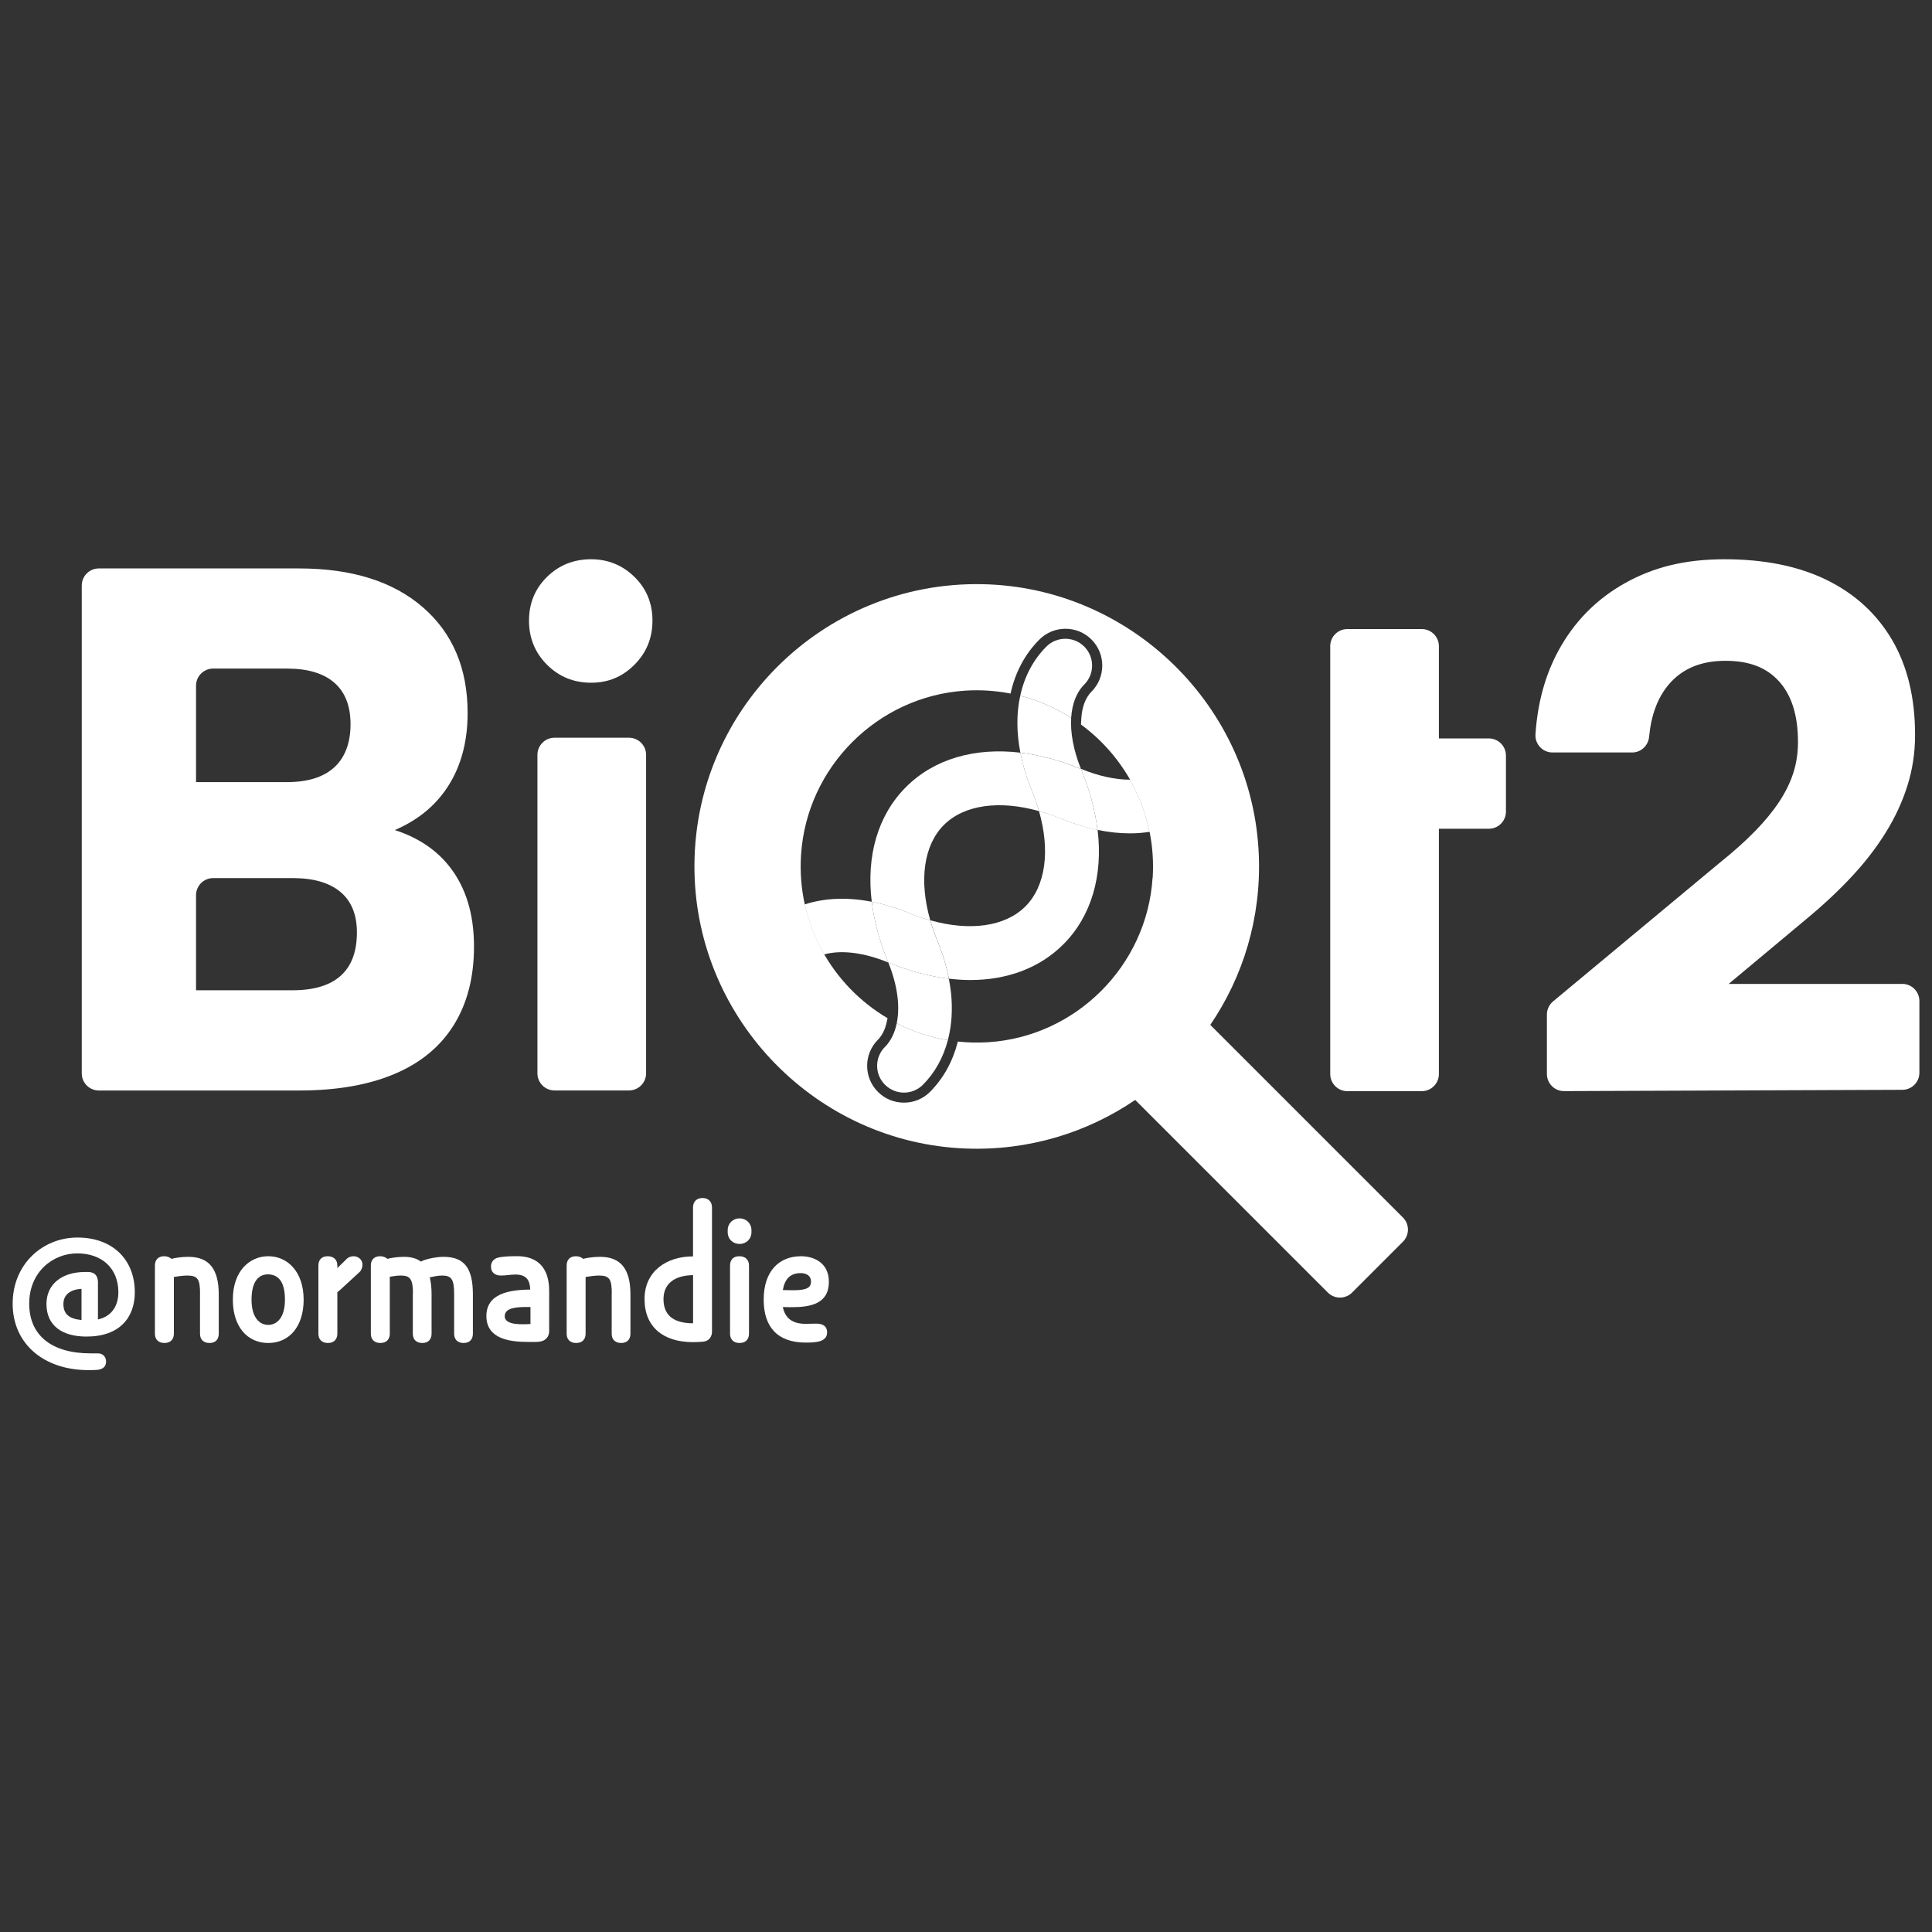 <svg width="288" height="288" viewBox="0 0 288 288" fill="none" xmlns="http://www.w3.org/2000/svg">
<rect x="0" y="0" width="288" height="288" fill="#333333" stroke="none"/>
<g clip-path="url(#clip0_1234_17551)">
<path d="M93.763 109.972H82.662C81.257 109.972 80.113 111.116 80.113 112.521V160.003C80.113 161.408 81.257 162.552 82.662 162.552H93.763C95.168 162.552 96.312 161.408 96.312 160.003V112.521C96.312 111.116 95.168 109.972 93.763 109.972Z" fill="white"/>
<path d="M58.84 123.741C62.009 122.381 64.521 120.43 66.344 117.866C68.587 114.711 69.708 110.854 69.708 106.294C69.708 99.634 67.481 94.379 63.033 90.522C58.578 86.665 52.426 84.736 44.577 84.736H14.736C13.331 84.736 12.188 85.873 12.188 87.285V160.011C12.188 161.416 13.331 162.56 14.736 162.56H44.577C50.183 162.56 54.938 161.737 58.825 160.085C62.712 158.441 65.657 156.004 67.66 152.775C69.656 149.553 70.658 145.658 70.658 141.099C70.658 136.262 69.447 132.3 67.032 129.213C65.036 126.664 62.3 124.848 58.847 123.734M29.223 102.213C29.223 100.808 30.367 99.664 31.772 99.664H42.791C45.878 99.664 48.225 100.367 49.832 101.765C51.447 103.17 52.254 105.233 52.254 107.969C52.254 110.705 51.447 112.91 49.832 114.383C48.217 115.855 45.87 116.588 42.791 116.588H29.223V102.206V102.213ZM50.781 145.464C49.167 146.899 46.782 147.617 43.628 147.617H29.223V133.444C29.223 132.039 30.367 130.895 31.772 130.895H43.628C46.715 130.895 49.077 131.575 50.729 132.943C52.374 134.311 53.203 136.329 53.203 138.991C53.203 141.868 52.396 144.021 50.781 145.457" fill="white"/>
<path d="M283.563 146.675H257.684L269.39 136.898C271.842 134.864 274.055 132.794 276.013 130.693C277.979 128.593 279.661 126.417 281.059 124.175C282.464 121.932 283.548 119.6 284.318 117.178C285.088 114.756 285.477 112.222 285.477 109.554C285.477 104.015 284.333 99.298 282.061 95.411C279.781 91.524 276.537 88.541 272.336 86.471C268.127 84.407 263.044 83.368 257.086 83.368C251.129 83.368 246.449 84.564 242.204 86.942C237.958 89.326 234.669 92.675 232.321 96.981C230.348 100.606 229.204 104.77 228.89 109.456C228.793 110.929 229.959 112.17 231.432 112.17H243.302C244.625 112.17 245.709 111.146 245.829 109.83C246.135 106.601 247.1 104.015 248.722 102.079C250.718 99.694 253.543 98.505 257.191 98.505C260.839 98.505 263.373 99.537 265.234 101.608C267.088 103.678 268.023 106.676 268.023 110.6C268.023 112.215 267.791 113.74 267.342 115.175C266.886 116.61 266.184 118.053 265.242 119.488C264.292 120.923 263.089 122.396 261.616 123.906C260.144 125.416 258.357 127.008 256.257 128.69L231.514 149.276C230.931 149.762 230.595 150.48 230.595 151.235V160.1C230.595 161.513 231.738 162.657 233.151 162.649L283.578 162.455C284.984 162.455 286.12 161.311 286.12 159.906V149.216C286.12 147.811 284.976 146.667 283.571 146.667" fill="white"/>
<path d="M221.939 110.077H214.493V96.323C214.493 94.917 213.35 93.774 211.944 93.774H200.844C199.439 93.774 198.295 94.91 198.295 96.323V160.108C198.295 161.513 199.439 162.657 200.844 162.657H211.944C213.35 162.657 214.493 161.513 214.493 160.108V123.54H221.939C223.344 123.54 224.488 122.403 224.488 120.991V112.626C224.488 111.221 223.344 110.077 221.939 110.077Z" fill="white"/>
<path d="M180.414 152.782C185.288 145.621 188.017 136.883 187.65 127.501C186.798 105.353 168.589 87.51 146.425 87.084C122.565 86.62 103.062 106.13 103.526 129.983C103.952 152.147 121.795 170.356 143.943 171.208C153.317 171.567 162.056 168.846 169.224 163.965L197.944 192.684C198.938 193.678 200.552 193.678 201.547 192.684L209.134 185.097C210.128 184.103 210.128 182.488 209.134 181.494L180.414 152.775V152.782ZM171.811 130.873C170.973 143.954 160.404 154.524 147.322 155.361C145.782 155.458 144.265 155.421 142.785 155.264L142.74 155.436C141.985 158.314 140.602 160.78 138.644 162.754C137.605 163.8 136.222 164.369 134.749 164.369C133.277 164.369 131.909 163.8 130.877 162.769C128.732 160.631 128.724 157.148 130.862 155.002C131.512 154.344 131.968 153.418 132.208 152.236L132.305 151.78C124.105 146.937 118.745 137.772 119.41 127.442C120.247 114.36 130.81 103.79 143.899 102.953C146.216 102.804 148.473 102.968 150.641 103.387C151.344 100.202 152.787 97.496 154.932 95.344C155.971 94.305 157.354 93.729 158.826 93.729C160.299 93.729 161.667 94.297 162.698 95.329C163.738 96.36 164.313 97.743 164.313 99.208C164.313 100.673 163.745 102.056 162.713 103.095C161.824 103.992 161.293 105.375 161.189 107.109L161.136 107.999C168.073 113.097 172.424 121.514 171.826 130.888" fill="white"/>
<path d="M88.112 83.368C85.518 83.368 83.328 84.243 81.541 86C79.754 87.756 78.857 89.924 78.857 92.518C78.857 95.112 79.754 97.302 81.541 99.088C83.328 100.875 85.518 101.772 88.112 101.772C90.705 101.772 92.791 100.875 94.578 99.088C96.364 97.302 97.261 95.112 97.261 92.518C97.261 89.924 96.364 87.749 94.578 86C92.791 84.251 90.631 83.368 88.112 83.368Z" fill="white"/>
<path d="M141.745 147.863C141.67 147.213 141.573 146.555 141.446 145.898C138.568 145.554 135.548 144.761 132.476 143.498C132.453 143.491 132.431 143.483 132.416 143.476C133.149 145.285 133.62 147.056 133.806 148.746C133.963 150.136 133.904 151.407 133.672 152.543C136.026 153.754 138.598 154.613 141.296 155.054C141.872 152.857 142.036 150.435 141.752 147.863" fill="white"/>
<path d="M138.674 137.197C136.977 131.276 137.68 125.999 140.7 122.979C143.72 119.959 148.975 119.249 154.88 120.908C154.596 119.907 154.245 118.883 153.818 117.851C153.026 115.93 152.465 114.039 152.107 112.2C145.289 111.393 139.242 113.134 135.049 117.328C130.855 121.521 129.113 127.591 129.95 134.431C131.759 134.782 133.621 135.335 135.519 136.12C136.588 136.561 137.642 136.912 138.674 137.204" fill="white"/>
<path d="M161.137 114.622C161.159 114.682 161.182 114.741 161.204 114.801C162.46 117.851 163.26 120.848 163.604 123.711C165.263 124.055 166.878 124.227 168.425 124.227C169.434 124.227 170.406 124.152 171.348 124.003C170.795 121.23 169.8 118.613 168.447 116.229C166.287 116.229 163.783 115.698 161.137 114.614" fill="white"/>
<path d="M131.916 156.056C130.361 157.619 130.361 160.153 131.931 161.707C132.709 162.485 133.733 162.874 134.749 162.874C135.766 162.874 136.805 162.485 137.582 161.7C139.369 159.906 140.617 157.641 141.297 155.055C138.599 154.606 136.028 153.746 133.673 152.543C133.381 153.978 132.791 155.182 131.924 156.064" fill="white"/>
<path d="M179.57 114.345C178.008 112.79 175.474 112.798 173.919 114.36C172.678 115.608 170.765 116.229 168.447 116.236C169.8 118.621 170.794 121.237 171.348 124.01C174.592 123.517 177.417 122.172 179.585 119.996C181.14 118.434 181.14 115.9 179.57 114.345Z" fill="white"/>
<path d="M154.88 120.901C156.577 126.821 155.874 132.099 152.854 135.119C149.834 138.138 144.579 138.849 138.682 137.189C138.966 138.191 139.317 139.215 139.743 140.246C140.528 142.138 141.096 144.029 141.455 145.89C142.539 146.017 143.6 146.092 144.639 146.092C150.141 146.092 154.985 144.298 158.513 140.77C162.699 136.576 164.441 130.521 163.619 123.704C161.81 123.33 159.941 122.762 158.05 121.985C156.981 121.544 155.927 121.192 154.895 120.901" fill="white"/>
<path d="M152.106 112.2C154.984 112.544 158.004 113.336 161.076 114.599C161.098 114.607 161.113 114.614 161.136 114.622C160.022 111.863 159.544 109.24 159.678 107.005C157.368 105.532 154.812 104.411 152.083 103.716C151.515 106.302 151.515 109.172 152.106 112.2Z" fill="white"/>
<path d="M132.416 143.476C132.394 143.416 132.372 143.364 132.349 143.304C131.093 140.261 130.301 137.279 129.95 134.423C126.317 133.713 122.916 133.855 119.963 134.819C120.546 137.473 121.533 139.985 122.863 142.272C125.39 141.577 128.739 141.973 132.416 143.476Z" fill="white"/>
<path d="M152.105 112.2C152.464 114.039 153.025 115.93 153.817 117.851C154.243 118.883 154.595 119.907 154.879 120.908C155.918 121.2 156.964 121.559 158.033 121.992C159.932 122.77 161.793 123.345 163.602 123.711C163.258 120.849 162.458 117.851 161.203 114.801C161.18 114.741 161.158 114.682 161.135 114.629C161.113 114.622 161.098 114.614 161.076 114.607C158.003 113.344 154.983 112.544 152.105 112.207" fill="white"/>
<path d="M138.673 137.197C137.634 136.905 136.587 136.546 135.518 136.113C133.627 135.335 131.766 134.782 129.949 134.423C130.301 137.279 131.093 140.261 132.349 143.304C132.371 143.364 132.394 143.416 132.416 143.476C132.438 143.483 132.461 143.491 132.476 143.498C135.548 144.761 138.561 145.554 141.446 145.898C141.087 144.036 140.519 142.145 139.734 140.254C139.308 139.222 138.957 138.206 138.673 137.197Z" fill="white"/>
<path d="M161.637 102.034C163.192 100.471 163.184 97.937 161.622 96.382C160.06 94.828 157.526 94.835 155.971 96.397C153.998 98.378 152.704 100.883 152.084 103.716C154.812 104.411 157.369 105.532 159.679 107.005C159.806 104.949 160.456 103.215 161.637 102.034Z" fill="white"/>
<path d="M114.305 138.258C112.75 139.82 112.75 142.354 114.32 143.909C115.882 145.464 118.416 145.457 119.971 143.894C120.733 143.124 121.713 142.586 122.864 142.265C121.541 139.977 120.554 137.466 119.964 134.812C117.803 135.522 115.882 136.666 114.305 138.251" fill="white"/>
<path d="M14.617 196.683C16.747 196.205 17.644 194.553 17.644 192.632C17.644 189.059 15.185 186.839 11.522 186.839C7.859 186.839 4.354 189.627 4.354 194.336C4.354 199.046 7.68 201.744 13.503 201.744H14.587C15.364 201.744 15.813 202.282 15.813 202.977C15.813 203.673 15.364 204.151 14.4 204.211C13.951 204.241 13.652 204.241 13.197 204.241C6.447 204.241 1.887 200.249 1.887 194.344C1.887 188.438 6.357 184.477 11.544 184.477C16.732 184.477 20.096 187.713 20.096 192.639C20.096 196.362 17.876 199.24 12.898 199.24C9.235 199.24 6.925 197.588 6.925 194.381C6.925 191.473 9.175 189.612 12.688 189.612H13.167C13.466 189.612 13.794 189.702 14.034 189.851C14.213 189.971 14.333 190.12 14.422 190.3C14.482 190.359 14.482 190.449 14.512 190.539C14.572 190.688 14.602 190.898 14.602 191.077V196.683H14.617ZM12.15 196.773V192.124C10.558 192.213 9.452 192.961 9.452 194.374C9.452 195.876 10.289 196.594 12.15 196.773Z" fill="white"/>
<path d="M29.821 192.871C29.821 190.681 29.492 190.143 27.9 190.143C27.272 190.143 26.547 190.262 25.919 190.352V198.814C25.919 199.681 25.381 200.197 24.506 200.197C23.632 200.197 23.094 199.688 23.094 198.814V188.648C23.094 187.781 23.602 187.265 24.477 187.265C24.925 187.265 25.284 187.414 25.561 187.653C26.129 187.504 27.093 187.354 28.08 187.354C31.107 187.354 32.609 189.096 32.609 192.961V198.814C32.609 199.681 32.101 200.197 31.227 200.197C30.352 200.197 29.814 199.688 29.814 198.814V192.871H29.821Z" fill="white"/>
<path d="M34.709 193.746C34.709 189.395 37.258 187.295 39.927 187.265H40.016C42.775 187.265 45.264 189.485 45.264 193.746C45.264 197.767 43.103 200.197 39.986 200.197C36.869 200.197 34.709 197.767 34.709 193.746ZM39.927 189.963C38.245 189.993 37.497 191.466 37.497 193.746C37.497 196.384 38.663 197.498 39.986 197.498C41.309 197.498 42.476 196.384 42.476 193.746C42.476 191.436 41.758 190.023 39.986 189.963H39.927Z" fill="white"/>
<path d="M50.281 189.036L51.724 187.624C51.993 187.384 52.352 187.265 52.681 187.265C53.428 187.265 54.033 187.773 54.033 188.528C54.033 188.917 53.884 189.365 53.585 189.634L50.617 192.363C50.498 192.482 50.408 192.542 50.288 192.602V198.814C50.288 199.681 49.75 200.197 48.876 200.197C48.001 200.197 47.463 199.688 47.463 198.814V188.648C47.463 187.781 47.971 187.265 48.846 187.265C49.72 187.265 50.288 187.773 50.288 188.648V189.036H50.281Z" fill="white"/>
<path d="M61.56 192.871C61.56 190.681 61.142 190.143 59.759 190.143C59.011 190.143 58.645 190.262 58.107 190.322V198.814C58.107 199.681 57.569 200.197 56.694 200.197C55.819 200.197 55.281 199.688 55.281 198.814V188.648C55.281 187.781 55.79 187.265 56.664 187.265C57.113 187.265 57.471 187.414 57.748 187.653C58.316 187.504 59.28 187.354 60.267 187.354C61.254 187.354 62.128 187.594 62.756 188.072C62.906 187.952 63.115 187.893 63.354 187.803C63.893 187.624 65.066 187.354 66.113 187.354C69.26 187.354 70.493 189.096 70.493 192.961V198.814C70.493 199.681 69.985 200.197 69.11 200.197C68.236 200.197 67.697 199.688 67.697 198.814V192.871C67.697 190.681 67.279 190.143 65.896 190.143C65.268 190.143 64.662 190.292 64.064 190.412C64.244 191.129 64.334 191.974 64.334 192.961V198.814C64.334 199.681 63.825 200.197 62.951 200.197C62.076 200.197 61.538 199.688 61.538 198.814V192.871H61.56Z" fill="white"/>
<path d="M79.045 192.243C78.985 191.04 78.656 189.993 76.825 189.993C76.137 189.993 75.472 190.143 74.694 190.143C73.767 190.143 73.192 189.664 73.192 188.82C73.192 187.975 73.73 187.526 74.545 187.407C75.352 187.287 75.987 187.257 77.094 187.257C80.031 187.257 81.863 188.879 81.863 192.415V198.418C81.863 198.986 81.624 199.404 81.295 199.651C80.936 199.98 80.27 200.07 79.254 200.04C77.811 200.01 72.504 200.339 72.504 196.198C72.504 192.864 75.83 192.266 79.045 192.236V192.243ZM78.775 197.379H79.075V194.83H78.686C77.034 194.83 75.24 194.919 75.24 196.212C75.24 197.655 78.177 197.386 78.783 197.386L78.775 197.379Z" fill="white"/>
<path d="M91.198 192.871C91.198 190.681 90.869 190.143 89.277 190.143C88.649 190.143 87.924 190.262 87.296 190.352V198.814C87.296 199.681 86.758 200.197 85.883 200.197C85.009 200.197 84.471 199.688 84.471 198.814V188.648C84.471 187.781 84.979 187.265 85.854 187.265C86.302 187.265 86.661 187.414 86.93 187.653C87.498 187.504 88.462 187.354 89.449 187.354C92.477 187.354 93.979 189.096 93.979 192.961V198.814C93.979 199.681 93.471 200.197 92.596 200.197C91.722 200.197 91.183 199.688 91.183 198.814V192.871H91.198Z" fill="white"/>
<path d="M106.134 198.545C106.134 198.784 106.074 199.023 105.985 199.202C105.805 199.591 105.476 199.95 104.721 200.01C104.213 200.04 103.854 200.07 103.308 200.07C98.838 200.07 96.08 197.79 96.08 193.648C96.08 189.507 99.354 187.287 103.308 187.287V179.999C103.308 179.132 103.847 178.586 104.721 178.586C105.596 178.586 106.134 179.124 106.134 179.999V198.537V198.545ZM103.316 197.251V190.083C100.617 190.113 98.906 191.316 98.906 193.656C98.906 196.295 100.707 197.259 103.316 197.259V197.251Z" fill="white"/>
<path d="M108.475 183.393C108.475 182.376 109.252 181.621 110.246 181.621C111.24 181.621 112.018 182.369 112.018 183.393V183.662C112.018 184.708 111.24 185.433 110.246 185.433C109.252 185.433 108.475 184.716 108.475 183.662V183.393ZM111.652 198.814C111.652 199.681 111.113 200.197 110.239 200.197C109.364 200.197 108.826 199.688 108.826 198.814V188.648C108.826 187.781 109.334 187.265 110.209 187.265C111.083 187.265 111.652 187.773 111.652 188.648V198.814Z" fill="white"/>
<path d="M116.697 194.822C117.026 196.534 118.17 197.341 120.084 197.341C120.592 197.341 121.137 197.311 121.676 197.311C122.662 197.311 123.298 197.7 123.298 198.604C123.298 199.599 122.49 199.928 121.706 200.047C121.048 200.137 120.629 200.137 120.113 200.137C115.912 200.137 113.842 197.827 113.842 193.746C113.842 189.425 116.182 187.265 119.418 187.265C121.22 187.265 123.559 188.162 123.559 191.077C123.559 194.344 120.831 194.859 118.073 194.859C117.654 194.859 117.056 194.859 116.69 194.83L116.697 194.822ZM119.336 189.784C117.804 189.784 116.966 190.681 116.697 192.303C116.966 192.303 117.295 192.333 118.349 192.333C120.39 192.333 120.898 191.854 120.898 191.04C120.898 190.173 120.211 189.776 119.336 189.776V189.784Z" fill="white"/>
</g>
<defs>
<clipPath id="clip0_1234_17551">
<rect width="284.211" height="120.872" fill="white" transform="translate(1.895 83.368)"/>
</clipPath>
</defs>
</svg>

